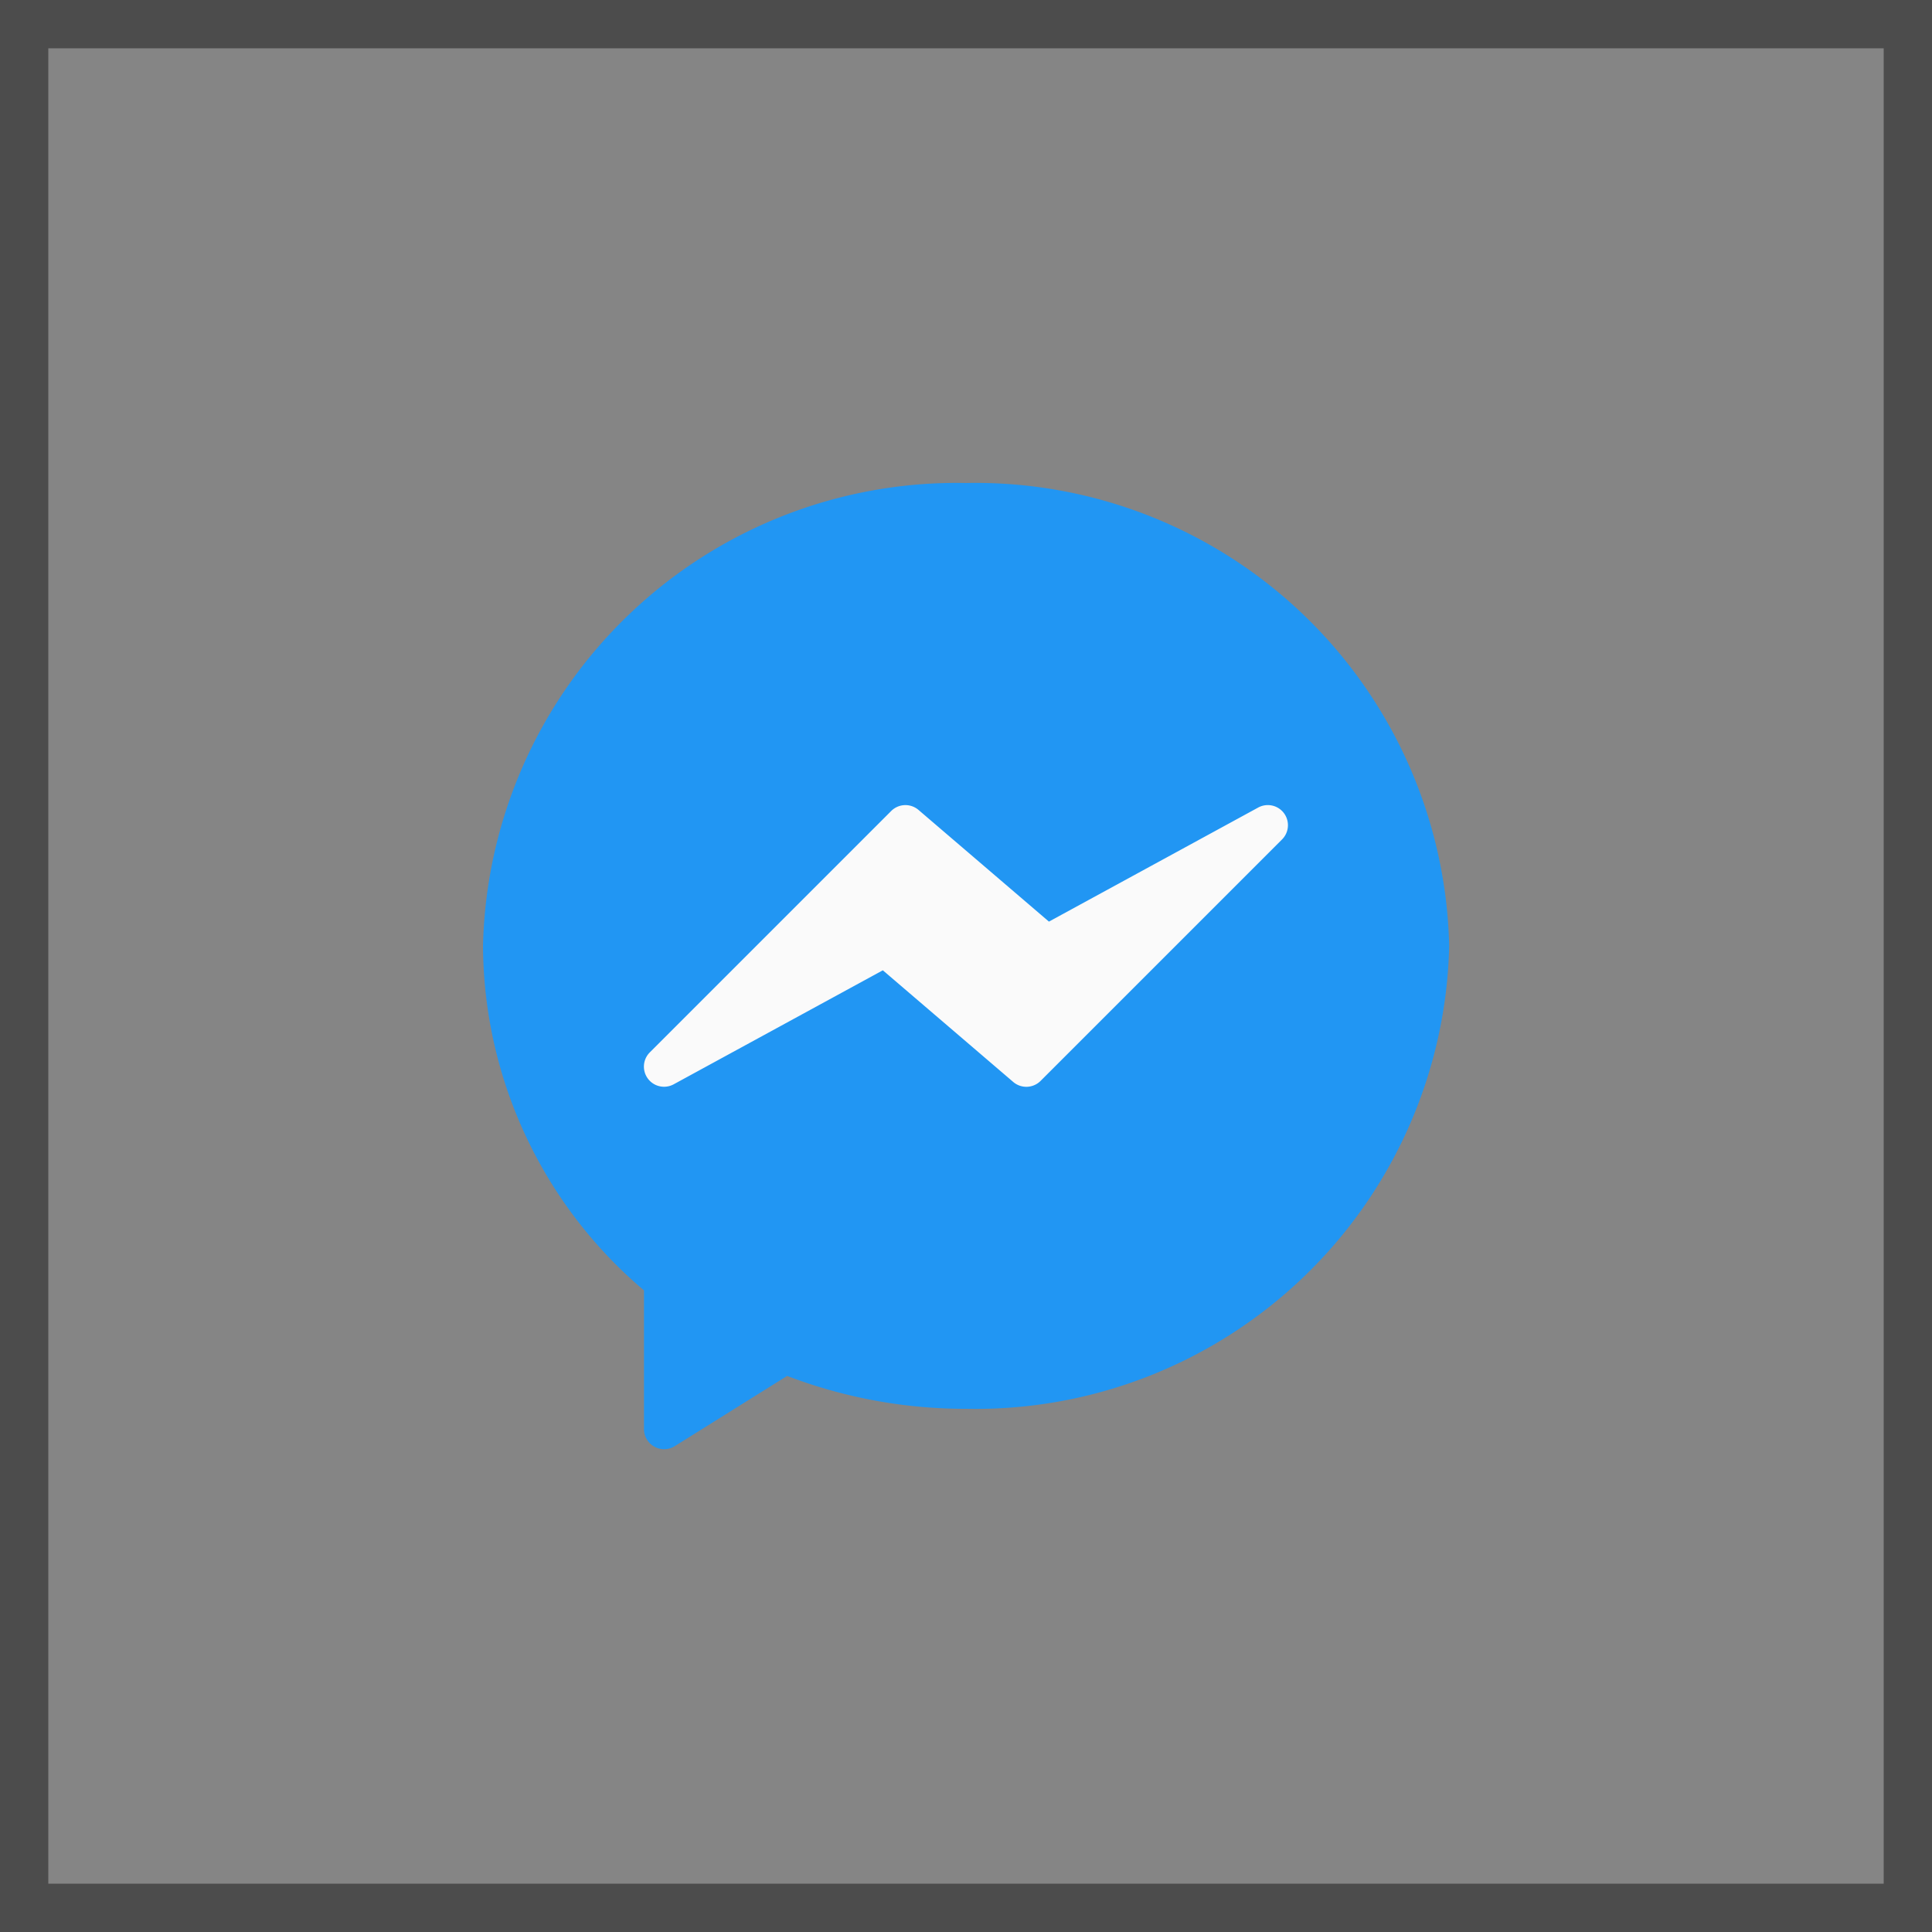 <svg xmlns="http://www.w3.org/2000/svg" width="40" height="40" viewBox="0 0 40 40"><rect x="0" y="0" width="40" height="40" fill="#333333" stroke="none"/><defs><style>.a{fill:#fff;stroke:#707070;opacity:0.4;}.b{fill:#2196f3;}.c{fill:#fafafa;}.d{stroke:none;}.e{fill:none;}</style></defs><g transform="translate(-1502 -1584)"><g class="a" transform="translate(1502 1584)"><rect class="d" width="40" height="40"/><rect class="e" x="0.5" y="0.5" width="39" height="39"/></g><g transform="translate(1700.475 1896.517)"><g transform="translate(0 -1.024)"><path class="b" d="M10.025,0a9.809,9.809,0,0,0-10,9.583,9.4,9.4,0,0,0,3.333,7.133v2.867A.417.417,0,0,0,4,19.938l2.322-1.451a10.318,10.318,0,0,0,3.707.681,9.809,9.809,0,0,0,10-9.583A9.809,9.809,0,0,0,10.025,0Z" transform="translate(-188.5 -301.493)"/><path class="c" d="M98.622,170.862a.417.417,0,0,0-.533-.117l-4.333,2.362-2.7-2.312a.417.417,0,0,0-.566.022l-5,5a.417.417,0,0,0,.494.66l4.333-2.362,2.7,2.312a.417.417,0,0,0,.566-.022l5-5A.417.417,0,0,0,98.622,170.862Z" transform="translate(-270.514 -465.519)"/></g></g></g></svg>